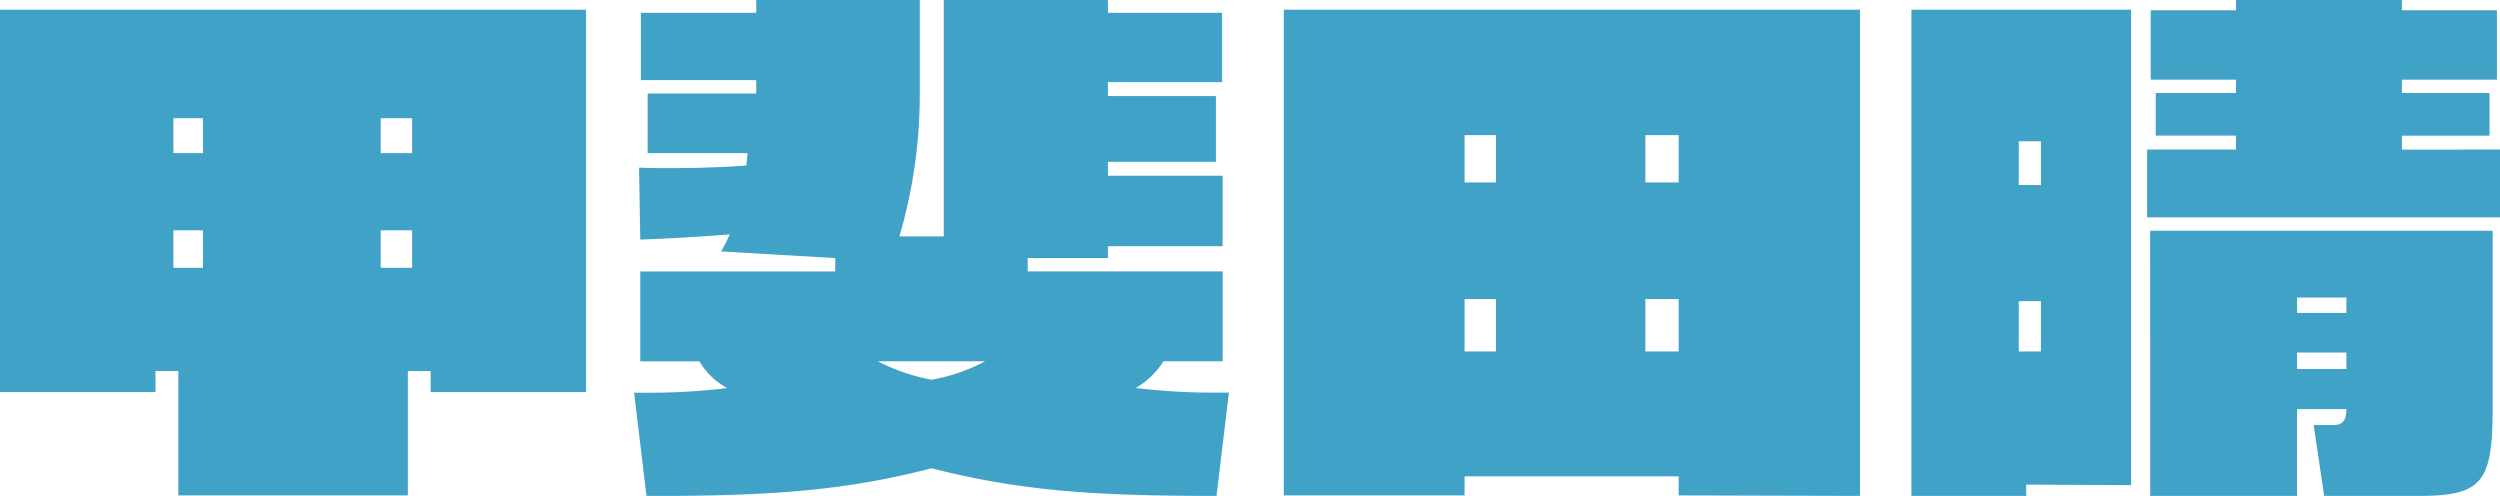 <svg xmlns="http://www.w3.org/2000/svg" width="161.323" height="32" viewBox="0 0 161.323 32"><path d="M0,25.3H10.033v-1.36h1.474v8.026h14.81V23.941h1.471V25.3H37.821V.629H0ZM24.565,7.626h2.03V9.881h-2.03Zm0,7.231h2.03v2.422h-2.03ZM11.188,7.626H13.1V9.881h-1.91Zm0,7.231H13.1v2.422h-1.91Zm62.1,10.179a5.218,5.218,0,0,0,1.793-1.723H78.9v-5.8H66.317v-.863h5.177v-.763h7.4V11.34h-7.4v-.9h6.967V6.2H71.494v-.9h7.365V.828H71.494V0H60.9V15.254H58.036A32.457,32.457,0,0,0,59.352,6.1V0H48.8V.828H41.354V5.171H48.8v.863H41.793V9.881h6.45l-.079.8c-1.872.135-3.463.167-4.975.167-.638,0-1.316,0-1.951-.032l.079,4.642c1.989-.067,3.542-.167,5.771-.333a10.18,10.18,0,0,1-.556,1.1l7.365.43v.863H41.316v5.8h3.82a4.557,4.557,0,0,0,1.793,1.723,40.777,40.777,0,0,1-5.136.3h-.875l.8,6.666c7.763,0,12.66-.3,18.393-1.79C65.919,31.7,70.736,32,78.5,32l.8-6.666H78.42a40.777,40.777,0,0,1-5.136-.3m-13.177-.529a12.692,12.692,0,0,1-3.463-1.193H63.57a11.663,11.663,0,0,1-3.463,1.193m22.736,7.462H94.508V30.739h13.815v1.229l11.7.032V.629H82.843Zm23.33-23.245h2.15v3.051h-2.15Zm0,10.577h2.15v3.381h-2.15ZM94.508,8.722h2.03v3.051h-2.03Zm0,10.577h2.03v3.381h-2.03Zm66.815-9.65v4.376H138.552V9.65h5.733v-.9h-5.177V6h5.177V5.139h-5.5V.664h5.5V0h10.709V.664h6.131V5.139h-6.131V6h5.654V8.755h-5.654v.9ZM123.342,32h7.406v-.728l6.769.032V.629H123.342Zm6.929-22.883H131.7v2.82h-1.433Zm0,10.314H131.7v3.25h-1.433ZM138.751,32h9.474V26.4h3.185c0,.831-.319,1.03-.875,1.03H149.3L149.977,32h6.131c4.022,0,4.739-.86,4.739-5.569V14.888h-22.1Zm9.474-12.8h3.185v.995h-3.185Zm0,3.548h3.185V23.81h-3.185Z" fill="#40a2c7"/></svg>
